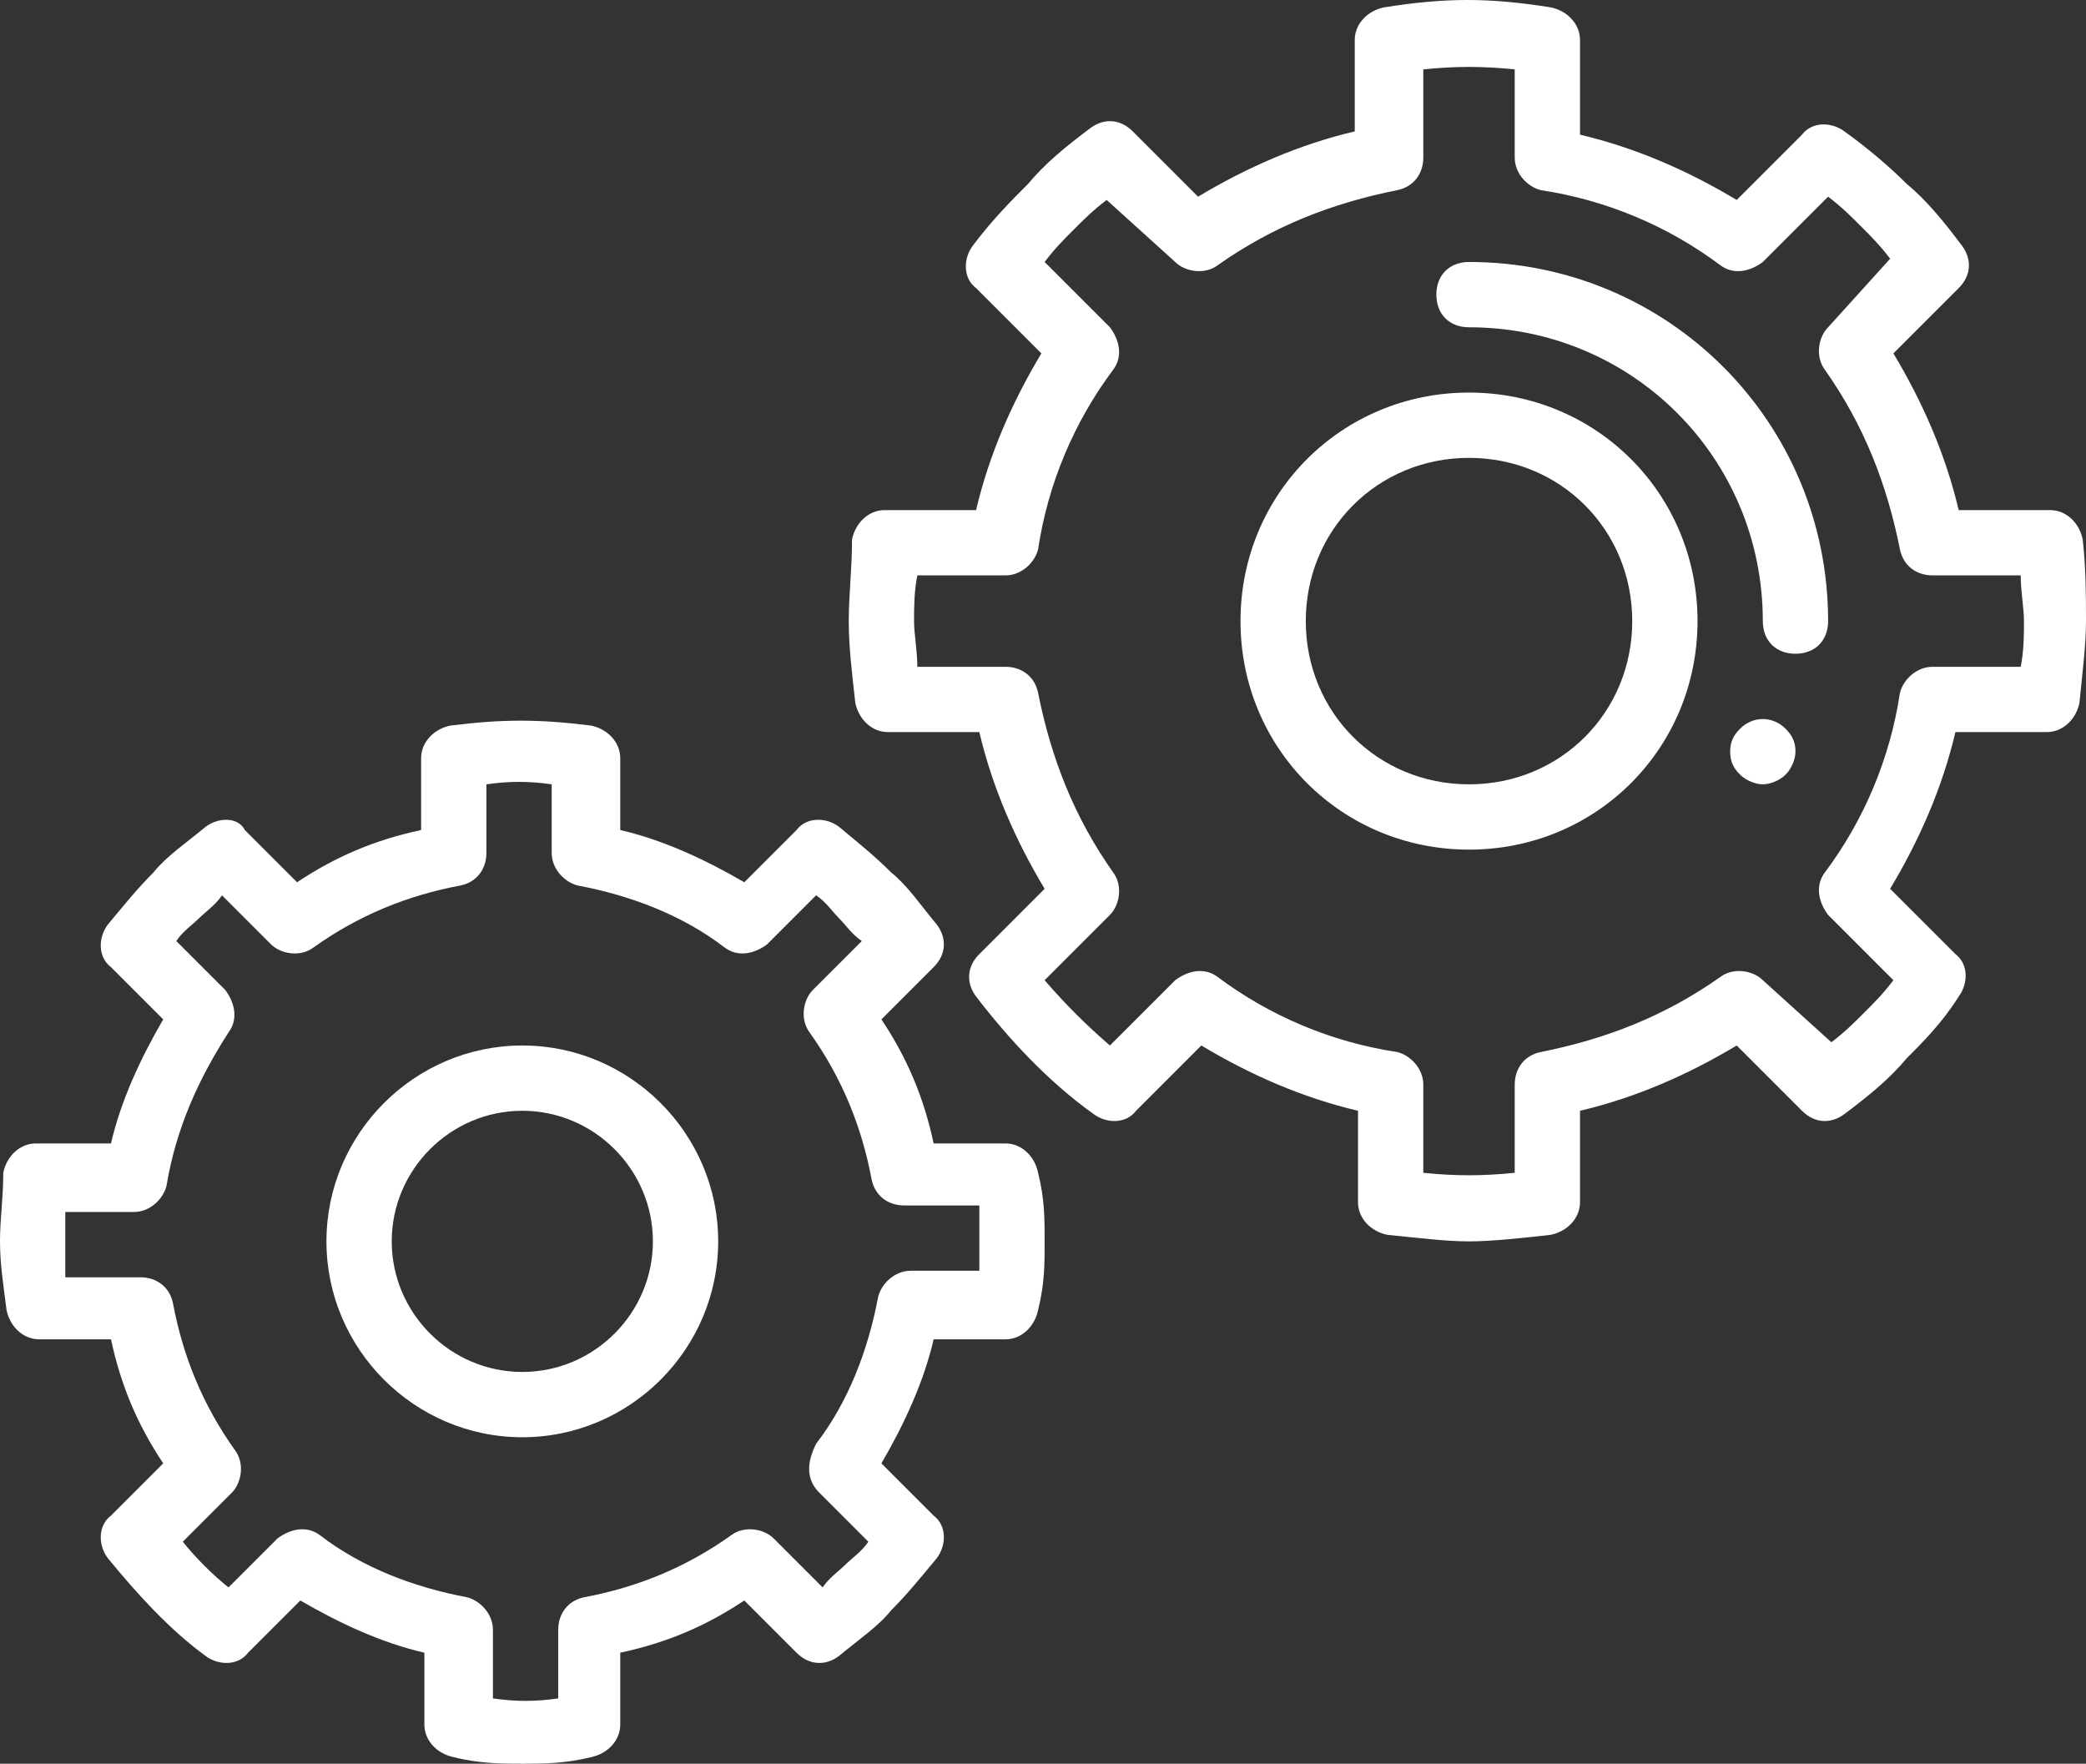<svg preserveAspectRatio="xMidYMid meet" id="comp-j7k70pz6svgcontent" data-bbox="0 4.975 63.9 54.025" viewBox="0 4.975 63.9 54.025" xmlns="http://www.w3.org/2000/svg" data-type="shape" role="img" aria-labelledby="comp-j7k70pz6-svgtitle"><rect x="0" y="4.975" width="63.9" height="54.025" fill="#333333" stroke="none"/><title id="comp-j7k70pz6-svgtitle"></title>
    <style>
        path {
            fill: #FFFFFF;
        }
    </style>
    <g>
        <path d="M16 37c-3.3 0-6 2.7-6 6s2.7 6 6 6 6-2.7 6-6-2.7-6-6-6zm0 10c-2.2 0-4-1.8-4-4s1.8-4 4-4 4 1.8 4 4-1.8 4-4 4z"></path>
        <path d="M28.6 51.4L27 49.8c.7-1.2 1.3-2.5 1.6-3.8h2.2c.5 0 .9-.4 1-.9.2-.8.2-1.4.2-2.1s0-1.3-.2-2.1c-.1-.5-.5-.9-1-.9h-2.2c-.3-1.4-.8-2.6-1.6-3.8l1.6-1.6c.4-.4.4-.9.1-1.3-.5-.6-.9-1.2-1.4-1.6-.5-.5-1-.9-1.6-1.4-.4-.3-1-.3-1.3.1L22.8 32c-1.2-.7-2.5-1.3-3.8-1.6v-2.2c0-.5-.4-.9-.9-1-1.6-.2-2.7-.2-4.3 0-.5.1-.9.5-.9 1v2.2c-1.4.3-2.6.8-3.8 1.6l-1.6-1.6c-.2-.4-.8-.4-1.2-.1-.6.5-1.2.9-1.6 1.4-.5.5-.9 1-1.4 1.6-.3.4-.3 1 .1 1.3L5 36.2c-.7 1.2-1.3 2.5-1.6 3.8H1.1c-.5 0-.9.4-1 .9 0 .8-.1 1.4-.1 2.1s.1 1.3.2 2.1c.1.5.5.9 1 .9h2.2c.3 1.4.8 2.6 1.6 3.8l-1.6 1.6c-.4.3-.4.9-.1 1.3.9 1.1 1.9 2.2 3 3 .4.3 1 .3 1.3-.1L9.2 54c1.2.7 2.5 1.3 3.8 1.6v2.2c0 .5.4.9.9 1 .8.2 1.5.2 2.1.2.6 0 1.3 0 2.1-.2.5-.1.9-.5.9-1v-2.2c1.4-.3 2.6-.8 3.8-1.6l1.6 1.6c.4.4.9.4 1.3.1.6-.5 1.2-.9 1.6-1.4.5-.5.9-1 1.4-1.6.3-.4.3-1-.1-1.3zm-3.5-.7l1.5 1.5c-.2.3-.5.5-.7.7-.2.2-.5.4-.7.7l-1.5-1.5c-.3-.3-.9-.4-1.3-.1-1.4 1-2.9 1.6-4.5 1.9-.5.1-.8.5-.8 1V57c-.7.1-1.3.1-2 0v-2.1c0-.5-.4-.9-.8-1-1.6-.3-3.2-.9-4.5-1.9-.4-.3-.9-.2-1.3.1L7 53.6c-.5-.4-1-.9-1.4-1.4l1.5-1.5c.3-.3.4-.9.1-1.3-1-1.4-1.6-2.9-1.9-4.5-.1-.5-.5-.8-1-.8H2v-2h2.1c.5 0 .9-.4 1-.8.3-1.8 1-3.3 1.9-4.7.3-.4.2-.9-.1-1.3l-1.5-1.5c.2-.3.5-.5.7-.7.2-.2.5-.4.7-.7l1.5 1.5c.3.3.9.4 1.3.1 1.4-1 2.9-1.6 4.5-1.9.5-.1.8-.5.8-1V29c.7-.1 1.3-.1 2 0v2.1c0 .5.4.9.8 1 1.6.3 3.2.9 4.5 1.9.4.3.9.2 1.3-.1l1.5-1.5c.3.2.5.5.7.7.2.2.4.5.7.7l-1.5 1.5c-.3.3-.4.9-.1 1.3 1 1.4 1.6 2.9 1.9 4.5.1.5.5.8 1 .8H30v2h-2.1c-.5 0-.9.4-1 .8-.3 1.6-.9 3.2-1.9 4.5-.3.6-.3 1.1.1 1.5z"></path>
        <path d="M63.8 21.5c-.1-.5-.5-.9-1-.9H60c-.4-1.7-1.1-3.3-2-4.8l2-2c.4-.4.4-.9.1-1.3-.6-.8-1.1-1.4-1.7-1.9-.5-.5-1.2-1.1-1.9-1.6-.4-.3-1-.3-1.3.1l-2 2c-1.5-.9-3.1-1.6-4.8-2V6.2c0-.5-.4-.9-.9-1-1.9-.3-3.2-.3-5.1 0-.5.1-.9.5-.9 1V9c-1.7.4-3.3 1.1-4.8 2l-2-2c-.4-.4-.9-.4-1.3-.1-.8.6-1.4 1.1-1.9 1.7-.5.5-1.1 1.1-1.7 1.9-.3.4-.3 1 .1 1.3l2 2c-.9 1.5-1.6 3.1-2 4.8h-2.8c-.5 0-.9.4-1 .9 0 .9-.1 1.7-.1 2.5s.1 1.6.2 2.5c.1.5.5.9 1 .9H30c.4 1.7 1.1 3.3 2 4.8l-2 2c-.4.4-.4.9-.1 1.3 1 1.3 2.2 2.6 3.6 3.6.4.3 1 .3 1.3-.1l2-2c1.5.9 3.1 1.6 4.8 2v2.8c0 .5.4.9.9 1 1 .1 1.8.2 2.5.2s1.6-.1 2.5-.2c.5-.1.9-.5.9-1V39c1.7-.4 3.3-1.1 4.8-2l2 2c.4.4.9.4 1.3.1.8-.6 1.4-1.1 1.9-1.7.5-.5 1.1-1.1 1.6-1.9.3-.4.3-1-.1-1.3l-2-2c.9-1.5 1.6-3.1 2-4.8h2.8c.5 0 .9-.4 1-.9.1-1 .2-1.8.2-2.5s0-1.6-.1-2.5zm-1.9 3.9h-2.7c-.5 0-.9.4-1 .8-.3 2-1.1 3.9-2.3 5.5-.3.4-.2.9.1 1.3l2 2c-.3.4-.6.7-.9 1-.3.3-.6.6-1 .9L54 35c-.3-.3-.9-.4-1.3-.1-1.7 1.2-3.5 1.9-5.5 2.3-.5.1-.8.5-.8 1v2.7c-1 .1-1.8.1-2.8 0v-2.7c0-.5-.4-.9-.8-1-2-.3-3.9-1.1-5.5-2.3-.4-.3-.9-.2-1.3.1l-2 2c-.7-.6-1.4-1.3-2-2l2-2c.3-.3.4-.9.1-1.3-1.2-1.7-1.9-3.5-2.3-5.5-.1-.5-.5-.8-1-.8h-2.7c0-.5-.1-1-.1-1.4 0-.4 0-.9.1-1.4h2.7c.5 0 .9-.4 1-.8.3-2 1.1-3.9 2.3-5.5.3-.4.2-.9-.1-1.3l-2-2c.3-.4.6-.7.9-1 .3-.3.6-.6 1-.9L36 13c.3.3.9.4 1.3.1 1.7-1.2 3.5-1.9 5.5-2.3.5-.1.8-.5.8-1V7.1c1-.1 1.8-.1 2.8 0v2.7c0 .5.4.9.8 1 2 .3 3.9 1.1 5.5 2.3.4.3.9.2 1.3-.1l2-2c.4.3.7.6 1 .9.3.3.6.6.9 1L56 15c-.3.3-.4.9-.1 1.3 1.2 1.7 1.9 3.5 2.3 5.5.1.5.5.8 1 .8h2.7c0 .5.1 1 .1 1.4 0 .4 0 .9-.1 1.4z"></path>
        <path d="M45 17c-3.9 0-7 3.1-7 7s3.1 7 7 7 7-3.1 7-7-3.1-7-7-7zm0 12c-2.8 0-5-2.2-5-5s2.2-5 5-5 5 2.2 5 5-2.2 5-5 5z"></path>
        <path d="M45 13c-.6 0-1 .4-1 1s.4 1 1 1c5 0 9 4 9 9 0 .6.4 1 1 1s1-.4 1-1c0-6.1-4.9-11-11-11z"></path>
        <path d="M53.3 27.3c-.2.2-.3.4-.3.7 0 .3.1.5.3.7.2.2.5.3.7.3s.5-.1.7-.3c.2-.2.3-.5.3-.7 0-.3-.1-.5-.3-.7-.4-.4-1-.4-1.4 0z"></path>
    </g>
</svg>